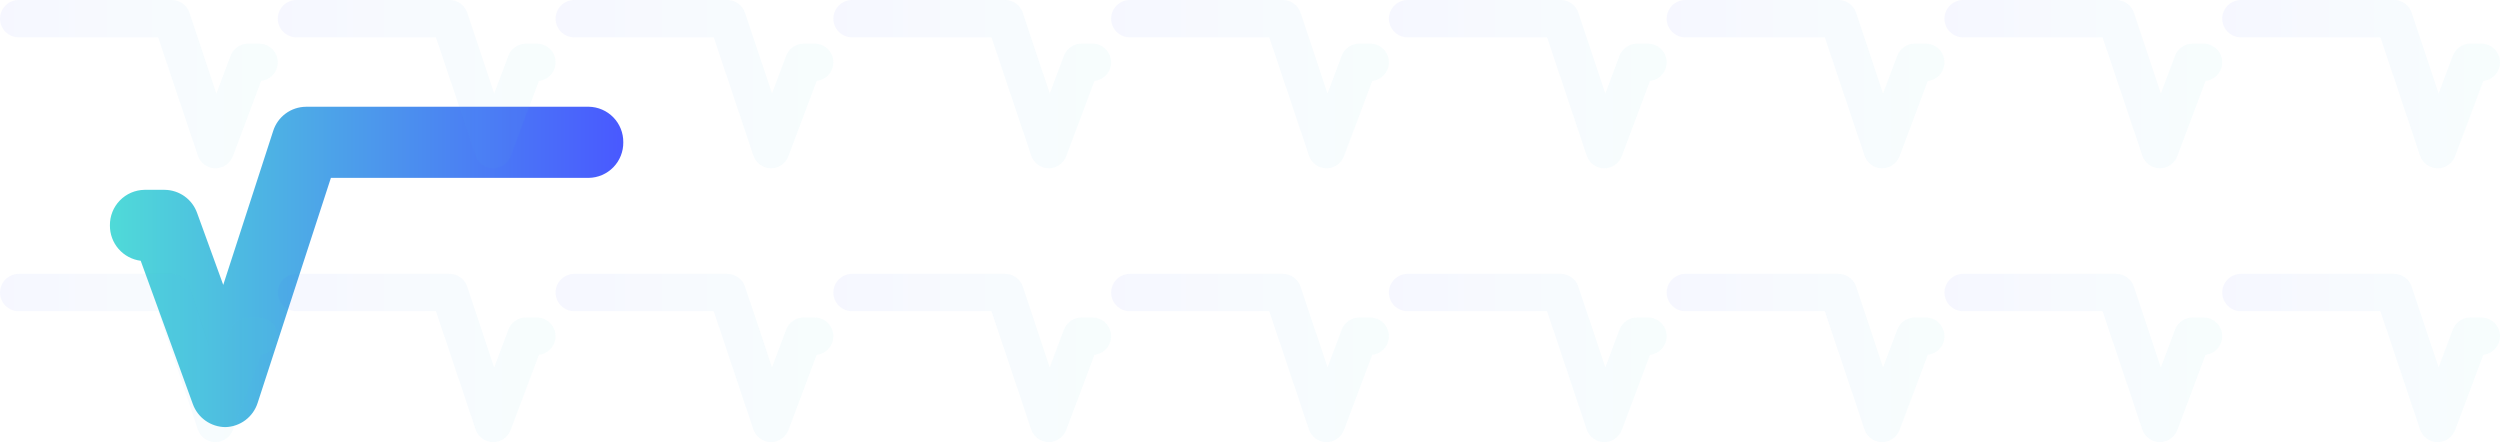 <svg xmlns="http://www.w3.org/2000/svg" xmlns:xlink="http://www.w3.org/1999/xlink" width="231.716" height="40.979" viewBox="0 0 231.716 40.979">
  <defs>
    <clipPath id="clip-path">
      <path id="Clip_2" data-name="Clip 2" d="M29.412,29.691a3.212,3.212,0,0,0,3.038-2.242h0l4.628-14.267,2.424,6.67a3.224,3.224,0,0,0,3.008,2.14h1.872a3.254,3.254,0,0,0,3.2-3.3h0a3.267,3.267,0,0,0-2.854-3.275h0L39.9,2.143A3.238,3.238,0,0,0,36.872,0h0A3.225,3.225,0,0,0,33.89,2.244h0L27.1,23.1H3.2A3.255,3.255,0,0,0,0,26.4H0a3.254,3.254,0,0,0,3.2,3.294H29.412Z" fill="none"/>
    </clipPath>
    <linearGradient id="linear-gradient" x1="1" y1="0.5" x2="0" y2="0.5" gradientUnits="objectBoundingBox">
      <stop offset="0" stop-color="#4fdad8"/>
      <stop offset="1" stop-color="#4959ff"/>
    </linearGradient>
    <clipPath id="clip-path-2">
      <path id="Clip_2-2" data-name="Clip 2" d="M-24.013,0a1.735,1.735,0,0,0-1.734,1.731,1.735,1.735,0,0,0,1.734,1.731h12.929L-7.41,14.416A1.739,1.739,0,0,0-5.8,15.6a1.747,1.747,0,0,0,1.64-1.127L-1.544,7.5A1.734,1.734,0,0,0,0,5.775a1.734,1.734,0,0,0-1.734-1.73H-2.747A1.742,1.742,0,0,0-4.374,5.168l-1.311,3.5-2.5-7.494A1.734,1.734,0,0,0-9.833,0h-14.18" transform="translate(0 -0.258) rotate(-180)" fill="none"/>
    </clipPath>
    <clipPath id="clip-path-3">
      <path id="Clip_5" data-name="Clip 5" d="M-24.012,0a1.735,1.735,0,0,0-1.734,1.731,1.735,1.735,0,0,0,1.734,1.731h12.928l3.674,10.953A1.738,1.738,0,0,0-5.8,15.6a1.748,1.748,0,0,0,1.64-1.127L-1.544,7.5A1.734,1.734,0,0,0,0,5.775a1.734,1.734,0,0,0-1.733-1.73H-2.746A1.741,1.741,0,0,0-4.373,5.168l-1.311,3.5-2.5-7.494A1.735,1.735,0,0,0-9.832,0h-14.18" transform="translate(0.138 -0.258) rotate(-180)" fill="none"/>
    </clipPath>
    <clipPath id="clip-path-4">
      <path id="Clip_8" data-name="Clip 8" d="M-24.012,0a1.735,1.735,0,0,0-1.735,1.731,1.735,1.735,0,0,0,1.735,1.731h12.928L-7.41,14.416A1.739,1.739,0,0,0-5.8,15.6a1.747,1.747,0,0,0,1.639-1.127L-1.544,7.5A1.734,1.734,0,0,0,0,5.775a1.734,1.734,0,0,0-1.734-1.73H-2.747A1.743,1.743,0,0,0-4.374,5.168l-1.311,3.5-2.5-7.494A1.734,1.734,0,0,0-9.833,0" transform="translate(0.275 -0.258) rotate(-180)" fill="none"/>
    </clipPath>
    <clipPath id="clip-path-5">
      <path id="Clip_11" data-name="Clip 11" d="M-24.012,0a1.735,1.735,0,0,0-1.734,1.731,1.735,1.735,0,0,0,1.734,1.731h12.928l3.674,10.953A1.738,1.738,0,0,0-5.8,15.6a1.748,1.748,0,0,0,1.64-1.127L-1.544,7.5A1.734,1.734,0,0,0,0,5.775a1.734,1.734,0,0,0-1.733-1.73H-2.746A1.741,1.741,0,0,0-4.373,5.168l-1.311,3.5-2.5-7.494A1.735,1.735,0,0,0-9.832,0" transform="translate(0.413 -0.258) rotate(-180)" fill="none"/>
    </clipPath>
    <clipPath id="clip-path-6">
      <path id="Clip_14" data-name="Clip 14" d="M-24.012,0a1.735,1.735,0,0,0-1.735,1.731,1.735,1.735,0,0,0,1.735,1.731h12.928L-7.41,14.416A1.739,1.739,0,0,0-5.8,15.6a1.749,1.749,0,0,0,1.64-1.127L-1.544,7.5A1.734,1.734,0,0,0,0,5.775a1.734,1.734,0,0,0-1.734-1.73H-2.747A1.743,1.743,0,0,0-4.374,5.168l-1.31,3.5L-8.19,1.178A1.734,1.734,0,0,0-9.832,0" transform="translate(0.55 -0.258) rotate(-180)" fill="none"/>
    </clipPath>
    <clipPath id="clip-path-7">
      <path id="Clip_17" data-name="Clip 17" d="M-24.012,0a1.735,1.735,0,0,0-1.734,1.731,1.735,1.735,0,0,0,1.734,1.731h12.929l3.674,10.953A1.739,1.739,0,0,0-5.8,15.6a1.748,1.748,0,0,0,1.64-1.127L-1.544,7.5A1.734,1.734,0,0,0,0,5.775a1.734,1.734,0,0,0-1.733-1.73H-2.746A1.741,1.741,0,0,0-4.373,5.168l-1.311,3.5-2.5-7.494A1.734,1.734,0,0,0-9.832,0" transform="translate(0.688 -0.258) rotate(-180)" fill="none"/>
    </clipPath>
    <clipPath id="clip-path-8">
      <path id="Clip_20" data-name="Clip 20" d="M-24.012,0a1.736,1.736,0,0,0-1.735,1.731,1.736,1.736,0,0,0,1.735,1.731h12.928L-7.41,14.416A1.74,1.74,0,0,0-5.8,15.6a1.749,1.749,0,0,0,1.64-1.127L-1.544,7.5A1.734,1.734,0,0,0,0,5.775a1.734,1.734,0,0,0-1.733-1.73H-2.747A1.741,1.741,0,0,0-4.373,5.168l-1.311,3.5L-8.19,1.178A1.734,1.734,0,0,0-9.832,0" transform="translate(0.825 -0.258) rotate(-180)" fill="none"/>
    </clipPath>
    <clipPath id="clip-path-9">
      <path id="Clip_23" data-name="Clip 23" d="M-24.013,0a1.734,1.734,0,0,0-1.734,1.73,1.734,1.734,0,0,0,1.734,1.731h12.929L-7.41,14.415A1.738,1.738,0,0,0-5.8,15.594a1.747,1.747,0,0,0,1.64-1.126L-1.544,7.5A1.735,1.735,0,0,0,0,5.775,1.734,1.734,0,0,0-1.734,4.044H-2.747A1.743,1.743,0,0,0-4.374,5.168l-1.311,3.5-2.5-7.493A1.733,1.733,0,0,0-9.833,0" transform="translate(0 -0.076) rotate(-180)" fill="none"/>
    </clipPath>
    <clipPath id="clip-path-10">
      <path id="Clip_26" data-name="Clip 26" d="M-24.012,0a1.734,1.734,0,0,0-1.734,1.73,1.734,1.734,0,0,0,1.734,1.731h12.928l3.674,10.953A1.737,1.737,0,0,0-5.8,15.594a1.749,1.749,0,0,0,1.64-1.126L-1.544,7.5A1.735,1.735,0,0,0,0,5.775,1.734,1.734,0,0,0-1.733,4.044H-2.746A1.742,1.742,0,0,0-4.373,5.168l-1.311,3.5-2.5-7.493A1.734,1.734,0,0,0-9.832,0" transform="translate(0.138 -0.076) rotate(-180)" fill="none"/>
    </clipPath>
    <clipPath id="clip-path-11">
      <path id="Clip_29" data-name="Clip 29" d="M-24.012,0a1.734,1.734,0,0,0-1.735,1.73,1.735,1.735,0,0,0,1.735,1.731h12.928L-7.41,14.415A1.738,1.738,0,0,0-5.8,15.594a1.747,1.747,0,0,0,1.639-1.126L-1.544,7.5A1.735,1.735,0,0,0,0,5.775,1.734,1.734,0,0,0-1.734,4.044H-2.747A1.744,1.744,0,0,0-4.374,5.168l-1.311,3.5-2.5-7.493A1.733,1.733,0,0,0-9.833,0" transform="translate(0.275 -0.076) rotate(-180)" fill="none"/>
    </clipPath>
    <clipPath id="clip-path-12">
      <path id="Clip_32" data-name="Clip 32" d="M-24.012,0a1.734,1.734,0,0,0-1.734,1.73,1.734,1.734,0,0,0,1.734,1.731h12.928l3.674,10.953A1.737,1.737,0,0,0-5.8,15.594a1.749,1.749,0,0,0,1.64-1.126L-1.544,7.5A1.735,1.735,0,0,0,0,5.775,1.734,1.734,0,0,0-1.733,4.044H-2.746A1.742,1.742,0,0,0-4.373,5.168l-1.311,3.5-2.5-7.493A1.734,1.734,0,0,0-9.832,0" transform="translate(0.413 -0.076) rotate(-180)" fill="none"/>
    </clipPath>
    <clipPath id="clip-path-13">
      <path id="Clip_35" data-name="Clip 35" d="M-24.012,0a1.734,1.734,0,0,0-1.735,1.73,1.735,1.735,0,0,0,1.735,1.731h12.928L-7.41,14.415A1.738,1.738,0,0,0-5.8,15.594a1.75,1.75,0,0,0,1.64-1.126L-1.544,7.5A1.735,1.735,0,0,0,0,5.775,1.734,1.734,0,0,0-1.734,4.044H-2.747A1.744,1.744,0,0,0-4.374,5.168l-1.31,3.5L-8.19,1.178A1.732,1.732,0,0,0-9.832,0" transform="translate(0.55 -0.076) rotate(-180)" fill="none"/>
    </clipPath>
    <clipPath id="clip-path-14">
      <path id="Clip_38" data-name="Clip 38" d="M-24.012,0a1.734,1.734,0,0,0-1.734,1.73,1.734,1.734,0,0,0,1.734,1.731h12.929l3.674,10.953A1.738,1.738,0,0,0-5.8,15.594a1.749,1.749,0,0,0,1.64-1.126L-1.544,7.5A1.735,1.735,0,0,0,0,5.775,1.734,1.734,0,0,0-1.733,4.044H-2.746A1.742,1.742,0,0,0-4.373,5.168l-1.311,3.5-2.5-7.493A1.733,1.733,0,0,0-9.832,0" transform="translate(0.688 -0.076) rotate(-180)" fill="none"/>
    </clipPath>
    <clipPath id="clip-path-15">
      <path id="Clip_41" data-name="Clip 41" d="M-24.012,0a1.735,1.735,0,0,0-1.735,1.73,1.735,1.735,0,0,0,1.735,1.731h12.928L-7.41,14.415A1.739,1.739,0,0,0-5.8,15.594a1.75,1.75,0,0,0,1.64-1.126L-1.544,7.5A1.735,1.735,0,0,0,0,5.775,1.734,1.734,0,0,0-1.733,4.044H-2.747A1.742,1.742,0,0,0-4.373,5.168l-1.311,3.5L-8.19,1.178A1.732,1.732,0,0,0-9.832,0" transform="translate(0.825 -0.076) rotate(-180)" fill="none"/>
    </clipPath>
    <clipPath id="clip-path-16">
      <path id="Clip_44" data-name="Clip 44" d="M-24.012,0a1.735,1.735,0,0,0-1.734,1.731,1.735,1.735,0,0,0,1.734,1.731h12.929l3.674,10.953A1.739,1.739,0,0,0-5.8,15.6a1.749,1.749,0,0,0,1.64-1.127L-1.543,7.5A1.733,1.733,0,0,0,0,5.775a1.734,1.734,0,0,0-1.733-1.73H-2.746A1.742,1.742,0,0,0-4.373,5.168l-1.311,3.5-2.5-7.494A1.734,1.734,0,0,0-9.832,0" transform="translate(0.137 -0.258) rotate(-180)" fill="none"/>
    </clipPath>
    <clipPath id="clip-path-17">
      <path id="Clip_47" data-name="Clip 47" d="M-24.012,0a1.734,1.734,0,0,0-1.734,1.73,1.734,1.734,0,0,0,1.734,1.731h12.929l3.674,10.953A1.738,1.738,0,0,0-5.8,15.594a1.75,1.75,0,0,0,1.64-1.126L-1.543,7.5A1.735,1.735,0,0,0,0,5.775,1.734,1.734,0,0,0-1.733,4.044H-2.746A1.743,1.743,0,0,0-4.373,5.168l-1.311,3.5-2.5-7.493A1.733,1.733,0,0,0-9.832,0" transform="translate(0.137 -0.076) rotate(-180)" fill="none"/>
    </clipPath>
    <clipPath id="clip-path-18">
      <path id="Clip_50" data-name="Clip 50" d="M-24.012,0a1.735,1.735,0,0,0-1.734,1.731,1.735,1.735,0,0,0,1.734,1.731h12.928l3.674,10.953A1.738,1.738,0,0,0-5.8,15.6a1.749,1.749,0,0,0,1.64-1.127L-1.544,7.5A1.734,1.734,0,0,0,0,5.775a1.734,1.734,0,0,0-1.733-1.73H-2.746A1.741,1.741,0,0,0-4.373,5.168l-1.311,3.5-2.5-7.494A1.735,1.735,0,0,0-9.832,0" transform="translate(0.274 -0.258) rotate(-180)" fill="none"/>
    </clipPath>
    <clipPath id="clip-path-19">
      <path id="Clip_53" data-name="Clip 53" d="M-24.012,0a1.734,1.734,0,0,0-1.734,1.73,1.734,1.734,0,0,0,1.734,1.731h12.928l3.674,10.953A1.737,1.737,0,0,0-5.8,15.594a1.75,1.75,0,0,0,1.64-1.126L-1.544,7.5A1.735,1.735,0,0,0,0,5.775,1.734,1.734,0,0,0-1.733,4.044H-2.746A1.742,1.742,0,0,0-4.373,5.168l-1.311,3.5-2.5-7.493A1.734,1.734,0,0,0-9.832,0" transform="translate(0.274 -0.076) rotate(-180)" fill="none"/>
    </clipPath>
  </defs>
  <g id="Group_8" data-name="Group 8" transform="translate(231.716 -0.825) rotate(180)">
    <g id="Group_3" data-name="Group 3" transform="translate(171.826 -10.722)">
      <path id="Clip_2-3" data-name="Clip 2" d="M30.125,0a3.283,3.283,0,0,1,3.111,2.242h0l4.74,14.267,2.483-6.67A3.3,3.3,0,0,1,43.54,7.7h1.917A3.292,3.292,0,0,1,48.739,11h0a3.3,3.3,0,0,1-2.923,3.275h0L40.87,27.548a3.313,3.313,0,0,1-3.105,2.143h0a3.293,3.293,0,0,1-3.053-2.244h0L27.757,6.591H3.282A3.293,3.293,0,0,1,0,3.294H0A3.292,3.292,0,0,1,3.282,0H30.125Z" transform="translate(0.283) rotate(-180)" fill="none"/>
    </g>
    <g id="Group_1" data-name="Group 1">
      <g id="Group_2" data-name="Group 2">
        <g id="Group_3-2" data-name="Group 3" transform="translate(173.946 -40.412)" clip-path="url(#clip-path)">
          <path id="Fill_1" data-name="Fill 1" d="M29.412,29.691a3.212,3.212,0,0,0,3.038-2.242h0l4.628-14.267,2.424,6.67a3.224,3.224,0,0,0,3.008,2.14h1.872a3.254,3.254,0,0,0,3.2-3.3h0a3.267,3.267,0,0,0-2.854-3.275h0L39.9,2.143A3.238,3.238,0,0,0,36.872,0h0A3.225,3.225,0,0,0,33.89,2.244h0L27.1,23.1H3.2A3.255,3.255,0,0,0,0,26.4H0a3.254,3.254,0,0,0,3.2,3.294H29.412Z" fill="url(#linear-gradient)"/>
        </g>
        <g id="Group_55" data-name="Group 55" opacity="0.05">
          <g id="Group_3-3" data-name="Group 3" transform="translate(0 -0.567)">
            <path id="Clip_2-4" data-name="Clip 2" d="M-24.013,0a1.735,1.735,0,0,0-1.734,1.731,1.735,1.735,0,0,0,1.734,1.731h12.929L-7.41,14.416A1.739,1.739,0,0,0-5.8,15.6a1.747,1.747,0,0,0,1.64-1.127L-1.544,7.5A1.734,1.734,0,0,0,0,5.775a1.734,1.734,0,0,0-1.734-1.73H-2.747A1.742,1.742,0,0,0-4.374,5.168l-1.311,3.5-2.5-7.494A1.734,1.734,0,0,0-9.833,0h-14.18" transform="translate(0 -0.258) rotate(-180)" fill="none"/>
            <g id="Group_3-4" data-name="Group 3" clip-path="url(#clip-path-2)">
              <path id="Fill_1-2" data-name="Fill 1" d="M-24.013,0h14.18A1.734,1.734,0,0,1-8.19,1.178l2.5,7.494,1.311-3.5A1.742,1.742,0,0,1-2.747,4.045h1.013A1.734,1.734,0,0,1,0,5.775,1.734,1.734,0,0,1-1.544,7.5l-2.614,6.973A1.747,1.747,0,0,1-5.8,15.6,1.739,1.739,0,0,1-7.41,14.416L-11.084,3.462H-24.013a1.735,1.735,0,0,1-1.734-1.731A1.735,1.735,0,0,1-24.013,0" transform="translate(0 -0.258) rotate(-180)" fill="url(#linear-gradient)"/>
            </g>
          </g>
          <g id="Group_6" data-name="Group 6" transform="translate(25.609 -0.567)">
            <path id="Clip_5-2" data-name="Clip 5" d="M-24.012,0a1.735,1.735,0,0,0-1.734,1.731,1.735,1.735,0,0,0,1.734,1.731h12.928l3.674,10.953A1.738,1.738,0,0,0-5.8,15.6a1.748,1.748,0,0,0,1.64-1.127L-1.544,7.5A1.734,1.734,0,0,0,0,5.775a1.734,1.734,0,0,0-1.733-1.73H-2.746A1.741,1.741,0,0,0-4.373,5.168l-1.311,3.5-2.5-7.494A1.735,1.735,0,0,0-9.832,0h-14.18" transform="translate(0.138 -0.258) rotate(-180)" fill="none"/>
            <g id="Group_6-2" data-name="Group 6" clip-path="url(#clip-path-3)">
              <path id="Fill_4" data-name="Fill 4" d="M-24.012,0h14.18A1.735,1.735,0,0,1-8.189,1.178l2.5,7.494,1.311-3.5A1.741,1.741,0,0,1-2.746,4.045h1.013A1.734,1.734,0,0,1,0,5.775,1.734,1.734,0,0,1-1.544,7.5l-2.613,6.973A1.748,1.748,0,0,1-5.8,15.6a1.738,1.738,0,0,1-1.613-1.179L-11.084,3.462H-24.012a1.735,1.735,0,0,1-1.734-1.731A1.735,1.735,0,0,1-24.012,0" transform="translate(0.138 -0.258) rotate(-180)" fill="url(#linear-gradient)"/>
            </g>
          </g>
          <g id="Group_9" data-name="Group 9" transform="translate(51.217 -0.567)">
            <path id="Clip_8-2" data-name="Clip 8" d="M-24.012,0a1.735,1.735,0,0,0-1.735,1.731,1.735,1.735,0,0,0,1.735,1.731h12.928L-7.41,14.416A1.739,1.739,0,0,0-5.8,15.6a1.747,1.747,0,0,0,1.639-1.127L-1.544,7.5A1.734,1.734,0,0,0,0,5.775a1.734,1.734,0,0,0-1.734-1.73H-2.747A1.743,1.743,0,0,0-4.374,5.168l-1.311,3.5-2.5-7.494A1.734,1.734,0,0,0-9.833,0" transform="translate(0.275 -0.258) rotate(-180)" fill="none"/>
            <g id="Group_9-2" data-name="Group 9" clip-path="url(#clip-path-4)">
              <path id="Fill_7" data-name="Fill 7" d="M-24.012,0H-9.833A1.734,1.734,0,0,1-8.19,1.178l2.5,7.494,1.311-3.5A1.743,1.743,0,0,1-2.747,4.045h1.013A1.734,1.734,0,0,1,0,5.775,1.734,1.734,0,0,1-1.544,7.5l-2.614,6.973A1.747,1.747,0,0,1-5.8,15.6,1.739,1.739,0,0,1-7.41,14.416L-11.084,3.462H-24.012a1.735,1.735,0,0,1-1.735-1.731A1.735,1.735,0,0,1-24.012,0" transform="translate(0.275 -0.258) rotate(-180)" fill="url(#linear-gradient)"/>
            </g>
          </g>
          <g id="Group_12" data-name="Group 12" transform="translate(76.826 -0.567)">
            <path id="Clip_11-2" data-name="Clip 11" d="M-24.012,0a1.735,1.735,0,0,0-1.734,1.731,1.735,1.735,0,0,0,1.734,1.731h12.928l3.674,10.953A1.738,1.738,0,0,0-5.8,15.6a1.748,1.748,0,0,0,1.64-1.127L-1.544,7.5A1.734,1.734,0,0,0,0,5.775a1.734,1.734,0,0,0-1.733-1.73H-2.746A1.741,1.741,0,0,0-4.373,5.168l-1.311,3.5-2.5-7.494A1.735,1.735,0,0,0-9.832,0" transform="translate(0.413 -0.258) rotate(-180)" fill="none"/>
            <g id="Group_12-2" data-name="Group 12" clip-path="url(#clip-path-5)">
              <path id="Fill_10" data-name="Fill 10" d="M-24.012,0h14.18A1.735,1.735,0,0,1-8.189,1.178l2.5,7.494,1.311-3.5A1.741,1.741,0,0,1-2.746,4.045h1.013A1.734,1.734,0,0,1,0,5.775,1.734,1.734,0,0,1-1.544,7.5l-2.613,6.973A1.748,1.748,0,0,1-5.8,15.6a1.738,1.738,0,0,1-1.613-1.179L-11.084,3.462H-24.012a1.735,1.735,0,0,1-1.734-1.731A1.735,1.735,0,0,1-24.012,0" transform="translate(0.413 -0.258) rotate(-180)" fill="url(#linear-gradient)"/>
            </g>
          </g>
          <g id="Group_15" data-name="Group 15" transform="translate(102.435 -0.567)">
            <path id="Clip_14-2" data-name="Clip 14" d="M-24.012,0a1.735,1.735,0,0,0-1.735,1.731,1.735,1.735,0,0,0,1.735,1.731h12.928L-7.41,14.416A1.739,1.739,0,0,0-5.8,15.6a1.749,1.749,0,0,0,1.64-1.127L-1.544,7.5A1.734,1.734,0,0,0,0,5.775a1.734,1.734,0,0,0-1.734-1.73H-2.747A1.743,1.743,0,0,0-4.374,5.168l-1.31,3.5L-8.19,1.178A1.734,1.734,0,0,0-9.832,0" transform="translate(0.55 -0.258) rotate(-180)" fill="none"/>
            <g id="Group_15-2" data-name="Group 15" clip-path="url(#clip-path-6)">
              <path id="Fill_13" data-name="Fill 13" d="M-24.012,0h14.18A1.734,1.734,0,0,1-8.19,1.178l2.506,7.494,1.31-3.5A1.743,1.743,0,0,1-2.747,4.045h1.013A1.734,1.734,0,0,1,0,5.775,1.734,1.734,0,0,1-1.544,7.5l-2.613,6.973A1.749,1.749,0,0,1-5.8,15.6,1.739,1.739,0,0,1-7.41,14.416L-11.084,3.462H-24.012a1.735,1.735,0,0,1-1.735-1.731A1.735,1.735,0,0,1-24.012,0" transform="translate(0.55 -0.258) rotate(-180)" fill="url(#linear-gradient)"/>
            </g>
          </g>
          <g id="Group_18" data-name="Group 18" transform="translate(128.043 -0.567)">
            <path id="Clip_17-2" data-name="Clip 17" d="M-24.012,0a1.735,1.735,0,0,0-1.734,1.731,1.735,1.735,0,0,0,1.734,1.731h12.929l3.674,10.953A1.739,1.739,0,0,0-5.8,15.6a1.748,1.748,0,0,0,1.64-1.127L-1.544,7.5A1.734,1.734,0,0,0,0,5.775a1.734,1.734,0,0,0-1.733-1.73H-2.746A1.741,1.741,0,0,0-4.373,5.168l-1.311,3.5-2.5-7.494A1.734,1.734,0,0,0-9.832,0" transform="translate(0.688 -0.258) rotate(-180)" fill="none"/>
            <g id="Group_18-2" data-name="Group 18" clip-path="url(#clip-path-7)">
              <path id="Fill_16" data-name="Fill 16" d="M-24.012,0h14.18A1.734,1.734,0,0,1-8.189,1.178l2.5,7.494,1.311-3.5A1.741,1.741,0,0,1-2.746,4.045h1.013A1.734,1.734,0,0,1,0,5.775,1.734,1.734,0,0,1-1.544,7.5l-2.613,6.973A1.748,1.748,0,0,1-5.8,15.6a1.739,1.739,0,0,1-1.613-1.179L-11.083,3.462H-24.012a1.735,1.735,0,0,1-1.734-1.731A1.735,1.735,0,0,1-24.012,0" transform="translate(0.688 -0.258) rotate(-180)" fill="url(#linear-gradient)"/>
            </g>
          </g>
          <g id="Group_21" data-name="Group 21" transform="translate(153.652 -0.567)">
            <path id="Clip_20-2" data-name="Clip 20" d="M-24.012,0a1.736,1.736,0,0,0-1.735,1.731,1.736,1.736,0,0,0,1.735,1.731h12.928L-7.41,14.416A1.74,1.74,0,0,0-5.8,15.6a1.749,1.749,0,0,0,1.64-1.127L-1.544,7.5A1.734,1.734,0,0,0,0,5.775a1.734,1.734,0,0,0-1.733-1.73H-2.747A1.741,1.741,0,0,0-4.373,5.168l-1.311,3.5L-8.19,1.178A1.734,1.734,0,0,0-9.832,0" transform="translate(0.825 -0.258) rotate(-180)" fill="none"/>
            <g id="Group_21-2" data-name="Group 21" clip-path="url(#clip-path-8)">
              <path id="Fill_19" data-name="Fill 19" d="M-24.012,0h14.18A1.734,1.734,0,0,1-8.19,1.178l2.506,7.494,1.311-3.5A1.741,1.741,0,0,1-2.747,4.045h1.014A1.734,1.734,0,0,1,0,5.775,1.734,1.734,0,0,1-1.544,7.5l-2.613,6.973A1.749,1.749,0,0,1-5.8,15.6,1.74,1.74,0,0,1-7.41,14.416L-11.084,3.462H-24.012a1.736,1.736,0,0,1-1.735-1.731A1.736,1.736,0,0,1-24.012,0" transform="translate(0.825 -0.258) rotate(-180)" fill="url(#linear-gradient)"/>
            </g>
          </g>
          <g id="Group_24" data-name="Group 24" transform="translate(0 -26.134)">
            <path id="Clip_23-2" data-name="Clip 23" d="M-24.013,0a1.734,1.734,0,0,0-1.734,1.73,1.734,1.734,0,0,0,1.734,1.731h12.929L-7.41,14.415A1.738,1.738,0,0,0-5.8,15.594a1.747,1.747,0,0,0,1.64-1.126L-1.544,7.5A1.735,1.735,0,0,0,0,5.775,1.734,1.734,0,0,0-1.734,4.044H-2.747A1.743,1.743,0,0,0-4.374,5.168l-1.311,3.5-2.5-7.493A1.733,1.733,0,0,0-9.833,0" transform="translate(0 -0.076) rotate(-180)" fill="none"/>
            <g id="Group_24-2" data-name="Group 24" clip-path="url(#clip-path-9)">
              <path id="Fill_22" data-name="Fill 22" d="M-24.013,0h14.18A1.733,1.733,0,0,1-8.19,1.178l2.5,7.493,1.311-3.5A1.743,1.743,0,0,1-2.747,4.044h1.013A1.734,1.734,0,0,1,0,5.775,1.735,1.735,0,0,1-1.544,7.5l-2.614,6.972A1.747,1.747,0,0,1-5.8,15.594,1.738,1.738,0,0,1-7.41,14.415L-11.084,3.461H-24.013A1.734,1.734,0,0,1-25.747,1.73,1.734,1.734,0,0,1-24.013,0" transform="translate(0 -0.076) rotate(-180)" fill="url(#linear-gradient)"/>
            </g>
          </g>
          <g id="Group_27" data-name="Group 27" transform="translate(25.609 -26.134)">
            <path id="Clip_26-2" data-name="Clip 26" d="M-24.012,0a1.734,1.734,0,0,0-1.734,1.73,1.734,1.734,0,0,0,1.734,1.731h12.928l3.674,10.953A1.737,1.737,0,0,0-5.8,15.594a1.749,1.749,0,0,0,1.64-1.126L-1.544,7.5A1.735,1.735,0,0,0,0,5.775,1.734,1.734,0,0,0-1.733,4.044H-2.746A1.742,1.742,0,0,0-4.373,5.168l-1.311,3.5-2.5-7.493A1.734,1.734,0,0,0-9.832,0" transform="translate(0.138 -0.076) rotate(-180)" fill="none"/>
            <g id="Group_27-2" data-name="Group 27" clip-path="url(#clip-path-10)">
              <path id="Fill_25" data-name="Fill 25" d="M-24.012,0h14.18A1.734,1.734,0,0,1-8.189,1.178l2.5,7.493,1.311-3.5A1.742,1.742,0,0,1-2.746,4.044h1.013A1.734,1.734,0,0,1,0,5.775,1.735,1.735,0,0,1-1.544,7.5l-2.613,6.972A1.749,1.749,0,0,1-5.8,15.594a1.737,1.737,0,0,1-1.613-1.179L-11.084,3.461H-24.012A1.734,1.734,0,0,1-25.746,1.73,1.734,1.734,0,0,1-24.012,0" transform="translate(0.138 -0.076) rotate(-180)" fill="url(#linear-gradient)"/>
            </g>
          </g>
          <g id="Group_30" data-name="Group 30" transform="translate(51.217 -26.134)">
            <path id="Clip_29-2" data-name="Clip 29" d="M-24.012,0a1.734,1.734,0,0,0-1.735,1.73,1.735,1.735,0,0,0,1.735,1.731h12.928L-7.41,14.415A1.738,1.738,0,0,0-5.8,15.594a1.747,1.747,0,0,0,1.639-1.126L-1.544,7.5A1.735,1.735,0,0,0,0,5.775,1.734,1.734,0,0,0-1.734,4.044H-2.747A1.744,1.744,0,0,0-4.374,5.168l-1.311,3.5-2.5-7.493A1.733,1.733,0,0,0-9.833,0" transform="translate(0.275 -0.076) rotate(-180)" fill="none"/>
            <g id="Group_30-2" data-name="Group 30" clip-path="url(#clip-path-11)">
              <path id="Fill_28" data-name="Fill 28" d="M-24.012,0H-9.833A1.733,1.733,0,0,1-8.19,1.178l2.5,7.493,1.311-3.5A1.744,1.744,0,0,1-2.747,4.044h1.013A1.734,1.734,0,0,1,0,5.775,1.735,1.735,0,0,1-1.544,7.5l-2.614,6.972A1.747,1.747,0,0,1-5.8,15.594,1.738,1.738,0,0,1-7.41,14.415L-11.084,3.461H-24.012A1.735,1.735,0,0,1-25.747,1.73,1.734,1.734,0,0,1-24.012,0" transform="translate(0.275 -0.076) rotate(-180)" fill="url(#linear-gradient)"/>
            </g>
          </g>
          <g id="Group_33" data-name="Group 33" transform="translate(76.826 -26.134)">
            <path id="Clip_32-2" data-name="Clip 32" d="M-24.012,0a1.734,1.734,0,0,0-1.734,1.73,1.734,1.734,0,0,0,1.734,1.731h12.928l3.674,10.953A1.737,1.737,0,0,0-5.8,15.594a1.749,1.749,0,0,0,1.64-1.126L-1.544,7.5A1.735,1.735,0,0,0,0,5.775,1.734,1.734,0,0,0-1.733,4.044H-2.746A1.742,1.742,0,0,0-4.373,5.168l-1.311,3.5-2.5-7.493A1.734,1.734,0,0,0-9.832,0" transform="translate(0.413 -0.076) rotate(-180)" fill="none"/>
            <g id="Group_33-2" data-name="Group 33" clip-path="url(#clip-path-12)">
              <path id="Fill_31" data-name="Fill 31" d="M-24.012,0h14.18A1.734,1.734,0,0,1-8.189,1.178l2.5,7.493,1.311-3.5A1.742,1.742,0,0,1-2.746,4.044h1.013A1.734,1.734,0,0,1,0,5.775,1.735,1.735,0,0,1-1.544,7.5l-2.613,6.972A1.749,1.749,0,0,1-5.8,15.594a1.737,1.737,0,0,1-1.613-1.179L-11.084,3.461H-24.012A1.734,1.734,0,0,1-25.746,1.73,1.734,1.734,0,0,1-24.012,0" transform="translate(0.413 -0.076) rotate(-180)" fill="url(#linear-gradient)"/>
            </g>
          </g>
          <g id="Group_36" data-name="Group 36" transform="translate(102.435 -26.134)">
            <path id="Clip_35-2" data-name="Clip 35" d="M-24.012,0a1.734,1.734,0,0,0-1.735,1.73,1.735,1.735,0,0,0,1.735,1.731h12.928L-7.41,14.415A1.738,1.738,0,0,0-5.8,15.594a1.75,1.75,0,0,0,1.64-1.126L-1.544,7.5A1.735,1.735,0,0,0,0,5.775,1.734,1.734,0,0,0-1.734,4.044H-2.747A1.744,1.744,0,0,0-4.374,5.168l-1.31,3.5L-8.19,1.178A1.732,1.732,0,0,0-9.832,0" transform="translate(0.55 -0.076) rotate(-180)" fill="none"/>
            <g id="Group_36-2" data-name="Group 36" clip-path="url(#clip-path-13)">
              <path id="Fill_34" data-name="Fill 34" d="M-24.012,0h14.18A1.732,1.732,0,0,1-8.19,1.178l2.506,7.493,1.31-3.5A1.744,1.744,0,0,1-2.747,4.044h1.013A1.734,1.734,0,0,1,0,5.775,1.735,1.735,0,0,1-1.544,7.5l-2.613,6.972A1.75,1.75,0,0,1-5.8,15.594,1.738,1.738,0,0,1-7.41,14.415L-11.084,3.461H-24.012A1.735,1.735,0,0,1-25.747,1.73,1.734,1.734,0,0,1-24.012,0" transform="translate(0.55 -0.076) rotate(-180)" fill="url(#linear-gradient)"/>
            </g>
          </g>
          <g id="Group_39" data-name="Group 39" transform="translate(128.043 -26.134)">
            <path id="Clip_38-2" data-name="Clip 38" d="M-24.012,0a1.734,1.734,0,0,0-1.734,1.73,1.734,1.734,0,0,0,1.734,1.731h12.929l3.674,10.953A1.738,1.738,0,0,0-5.8,15.594a1.749,1.749,0,0,0,1.64-1.126L-1.544,7.5A1.735,1.735,0,0,0,0,5.775,1.734,1.734,0,0,0-1.733,4.044H-2.746A1.742,1.742,0,0,0-4.373,5.168l-1.311,3.5-2.5-7.493A1.733,1.733,0,0,0-9.832,0" transform="translate(0.688 -0.076) rotate(-180)" fill="none"/>
            <g id="Group_39-2" data-name="Group 39" clip-path="url(#clip-path-14)">
              <path id="Fill_37" data-name="Fill 37" d="M-24.012,0h14.18A1.733,1.733,0,0,1-8.189,1.178l2.5,7.493,1.311-3.5A1.742,1.742,0,0,1-2.746,4.044h1.013A1.734,1.734,0,0,1,0,5.775,1.735,1.735,0,0,1-1.544,7.5l-2.613,6.972A1.749,1.749,0,0,1-5.8,15.594a1.738,1.738,0,0,1-1.613-1.179L-11.083,3.461H-24.012A1.734,1.734,0,0,1-25.746,1.73,1.734,1.734,0,0,1-24.012,0" transform="translate(0.688 -0.076) rotate(-180)" fill="url(#linear-gradient)"/>
            </g>
          </g>
          <g id="Group_42" data-name="Group 42" transform="translate(153.652 -26.134)">
            <path id="Clip_41-2" data-name="Clip 41" d="M-24.012,0a1.735,1.735,0,0,0-1.735,1.73,1.735,1.735,0,0,0,1.735,1.731h12.928L-7.41,14.415A1.739,1.739,0,0,0-5.8,15.594a1.75,1.75,0,0,0,1.64-1.126L-1.544,7.5A1.735,1.735,0,0,0,0,5.775,1.734,1.734,0,0,0-1.733,4.044H-2.747A1.742,1.742,0,0,0-4.373,5.168l-1.311,3.5L-8.19,1.178A1.732,1.732,0,0,0-9.832,0" transform="translate(0.825 -0.076) rotate(-180)" fill="none"/>
            <g id="Group_42-2" data-name="Group 42" clip-path="url(#clip-path-15)">
              <path id="Fill_40" data-name="Fill 40" d="M-24.012,0h14.18A1.732,1.732,0,0,1-8.19,1.178l2.506,7.493,1.311-3.5A1.742,1.742,0,0,1-2.747,4.044h1.014A1.734,1.734,0,0,1,0,5.775,1.735,1.735,0,0,1-1.544,7.5l-2.613,6.972A1.75,1.75,0,0,1-5.8,15.594,1.739,1.739,0,0,1-7.41,14.415L-11.084,3.461H-24.012A1.735,1.735,0,0,1-25.747,1.73,1.735,1.735,0,0,1-24.012,0" transform="translate(0.825 -0.076) rotate(-180)" fill="url(#linear-gradient)"/>
            </g>
          </g>
          <g id="Group_45" data-name="Group 45" transform="translate(180.087 -0.567)">
            <path id="Clip_44-2" data-name="Clip 44" d="M-24.012,0a1.735,1.735,0,0,0-1.734,1.731,1.735,1.735,0,0,0,1.734,1.731h12.929l3.674,10.953A1.739,1.739,0,0,0-5.8,15.6a1.749,1.749,0,0,0,1.64-1.127L-1.543,7.5A1.733,1.733,0,0,0,0,5.775a1.734,1.734,0,0,0-1.733-1.73H-2.746A1.742,1.742,0,0,0-4.373,5.168l-1.311,3.5-2.5-7.494A1.734,1.734,0,0,0-9.832,0" transform="translate(0.137 -0.258) rotate(-180)" fill="none"/>
            <g id="Group_45-2" data-name="Group 45" clip-path="url(#clip-path-16)">
              <path id="Fill_43" data-name="Fill 43" d="M-24.012,0h14.18A1.734,1.734,0,0,1-8.189,1.178l2.5,7.494,1.311-3.5A1.742,1.742,0,0,1-2.746,4.045h1.013A1.734,1.734,0,0,1,0,5.775,1.733,1.733,0,0,1-1.543,7.5l-2.614,6.973A1.749,1.749,0,0,1-5.8,15.6a1.739,1.739,0,0,1-1.613-1.179L-11.083,3.462H-24.012a1.735,1.735,0,0,1-1.734-1.731A1.735,1.735,0,0,1-24.012,0" transform="translate(0.137 -0.258) rotate(-180)" fill="url(#linear-gradient)"/>
            </g>
          </g>
          <g id="Group_48" data-name="Group 48" transform="translate(180.087 -26.134)">
            <path id="Clip_47-2" data-name="Clip 47" d="M-24.012,0a1.734,1.734,0,0,0-1.734,1.73,1.734,1.734,0,0,0,1.734,1.731h12.929l3.674,10.953A1.738,1.738,0,0,0-5.8,15.594a1.75,1.75,0,0,0,1.64-1.126L-1.543,7.5A1.735,1.735,0,0,0,0,5.775,1.734,1.734,0,0,0-1.733,4.044H-2.746A1.743,1.743,0,0,0-4.373,5.168l-1.311,3.5-2.5-7.493A1.733,1.733,0,0,0-9.832,0" transform="translate(0.137 -0.076) rotate(-180)" fill="none"/>
            <g id="Group_48-2" data-name="Group 48" clip-path="url(#clip-path-17)">
              <path id="Fill_46" data-name="Fill 46" d="M-24.012,0h14.18A1.733,1.733,0,0,1-8.189,1.178l2.5,7.493,1.311-3.5A1.743,1.743,0,0,1-2.746,4.044h1.013A1.734,1.734,0,0,1,0,5.775,1.735,1.735,0,0,1-1.543,7.5l-2.614,6.972A1.75,1.75,0,0,1-5.8,15.594a1.738,1.738,0,0,1-1.613-1.179L-11.083,3.461H-24.012A1.734,1.734,0,0,1-25.746,1.73,1.734,1.734,0,0,1-24.012,0" transform="translate(0.137 -0.076) rotate(-180)" fill="url(#linear-gradient)"/>
            </g>
          </g>
          <g id="Group_51" data-name="Group 51" transform="translate(205.696 -0.567)">
            <path id="Clip_50-2" data-name="Clip 50" d="M-24.012,0a1.735,1.735,0,0,0-1.734,1.731,1.735,1.735,0,0,0,1.734,1.731h12.928l3.674,10.953A1.738,1.738,0,0,0-5.8,15.6a1.749,1.749,0,0,0,1.64-1.127L-1.544,7.5A1.734,1.734,0,0,0,0,5.775a1.734,1.734,0,0,0-1.733-1.73H-2.746A1.741,1.741,0,0,0-4.373,5.168l-1.311,3.5-2.5-7.494A1.735,1.735,0,0,0-9.832,0" transform="translate(0.274 -0.258) rotate(-180)" fill="none"/>
            <g id="Group_51-2" data-name="Group 51" clip-path="url(#clip-path-18)">
              <path id="Fill_49" data-name="Fill 49" d="M-24.012,0h14.18A1.735,1.735,0,0,1-8.189,1.178l2.5,7.494,1.311-3.5A1.741,1.741,0,0,1-2.746,4.045h1.013A1.734,1.734,0,0,1,0,5.775,1.734,1.734,0,0,1-1.544,7.5l-2.613,6.973A1.749,1.749,0,0,1-5.8,15.6a1.738,1.738,0,0,1-1.613-1.179L-11.084,3.462H-24.012a1.735,1.735,0,0,1-1.734-1.731A1.735,1.735,0,0,1-24.012,0" transform="translate(0.274 -0.258) rotate(-180)" fill="url(#linear-gradient)"/>
            </g>
          </g>
          <g id="Group_54" data-name="Group 54" transform="translate(205.696 -26.134)">
            <path id="Clip_53-2" data-name="Clip 53" d="M-24.012,0a1.734,1.734,0,0,0-1.734,1.73,1.734,1.734,0,0,0,1.734,1.731h12.928l3.674,10.953A1.737,1.737,0,0,0-5.8,15.594a1.75,1.75,0,0,0,1.64-1.126L-1.544,7.5A1.735,1.735,0,0,0,0,5.775,1.734,1.734,0,0,0-1.733,4.044H-2.746A1.742,1.742,0,0,0-4.373,5.168l-1.311,3.5-2.5-7.493A1.734,1.734,0,0,0-9.832,0" transform="translate(0.274 -0.076) rotate(-180)" fill="none"/>
            <g id="Group_54-2" data-name="Group 54" clip-path="url(#clip-path-19)">
              <path id="Fill_52" data-name="Fill 52" d="M-24.012,0h14.18A1.734,1.734,0,0,1-8.189,1.178l2.5,7.493,1.311-3.5A1.742,1.742,0,0,1-2.746,4.044h1.013A1.734,1.734,0,0,1,0,5.775,1.735,1.735,0,0,1-1.544,7.5l-2.613,6.972A1.75,1.75,0,0,1-5.8,15.594a1.737,1.737,0,0,1-1.613-1.179L-11.084,3.461H-24.012A1.734,1.734,0,0,1-25.746,1.73,1.734,1.734,0,0,1-24.012,0" transform="translate(0.274 -0.076) rotate(-180)" fill="url(#linear-gradient)"/>
            </g>
          </g>
        </g>
      </g>
    </g>
  </g>
</svg>
